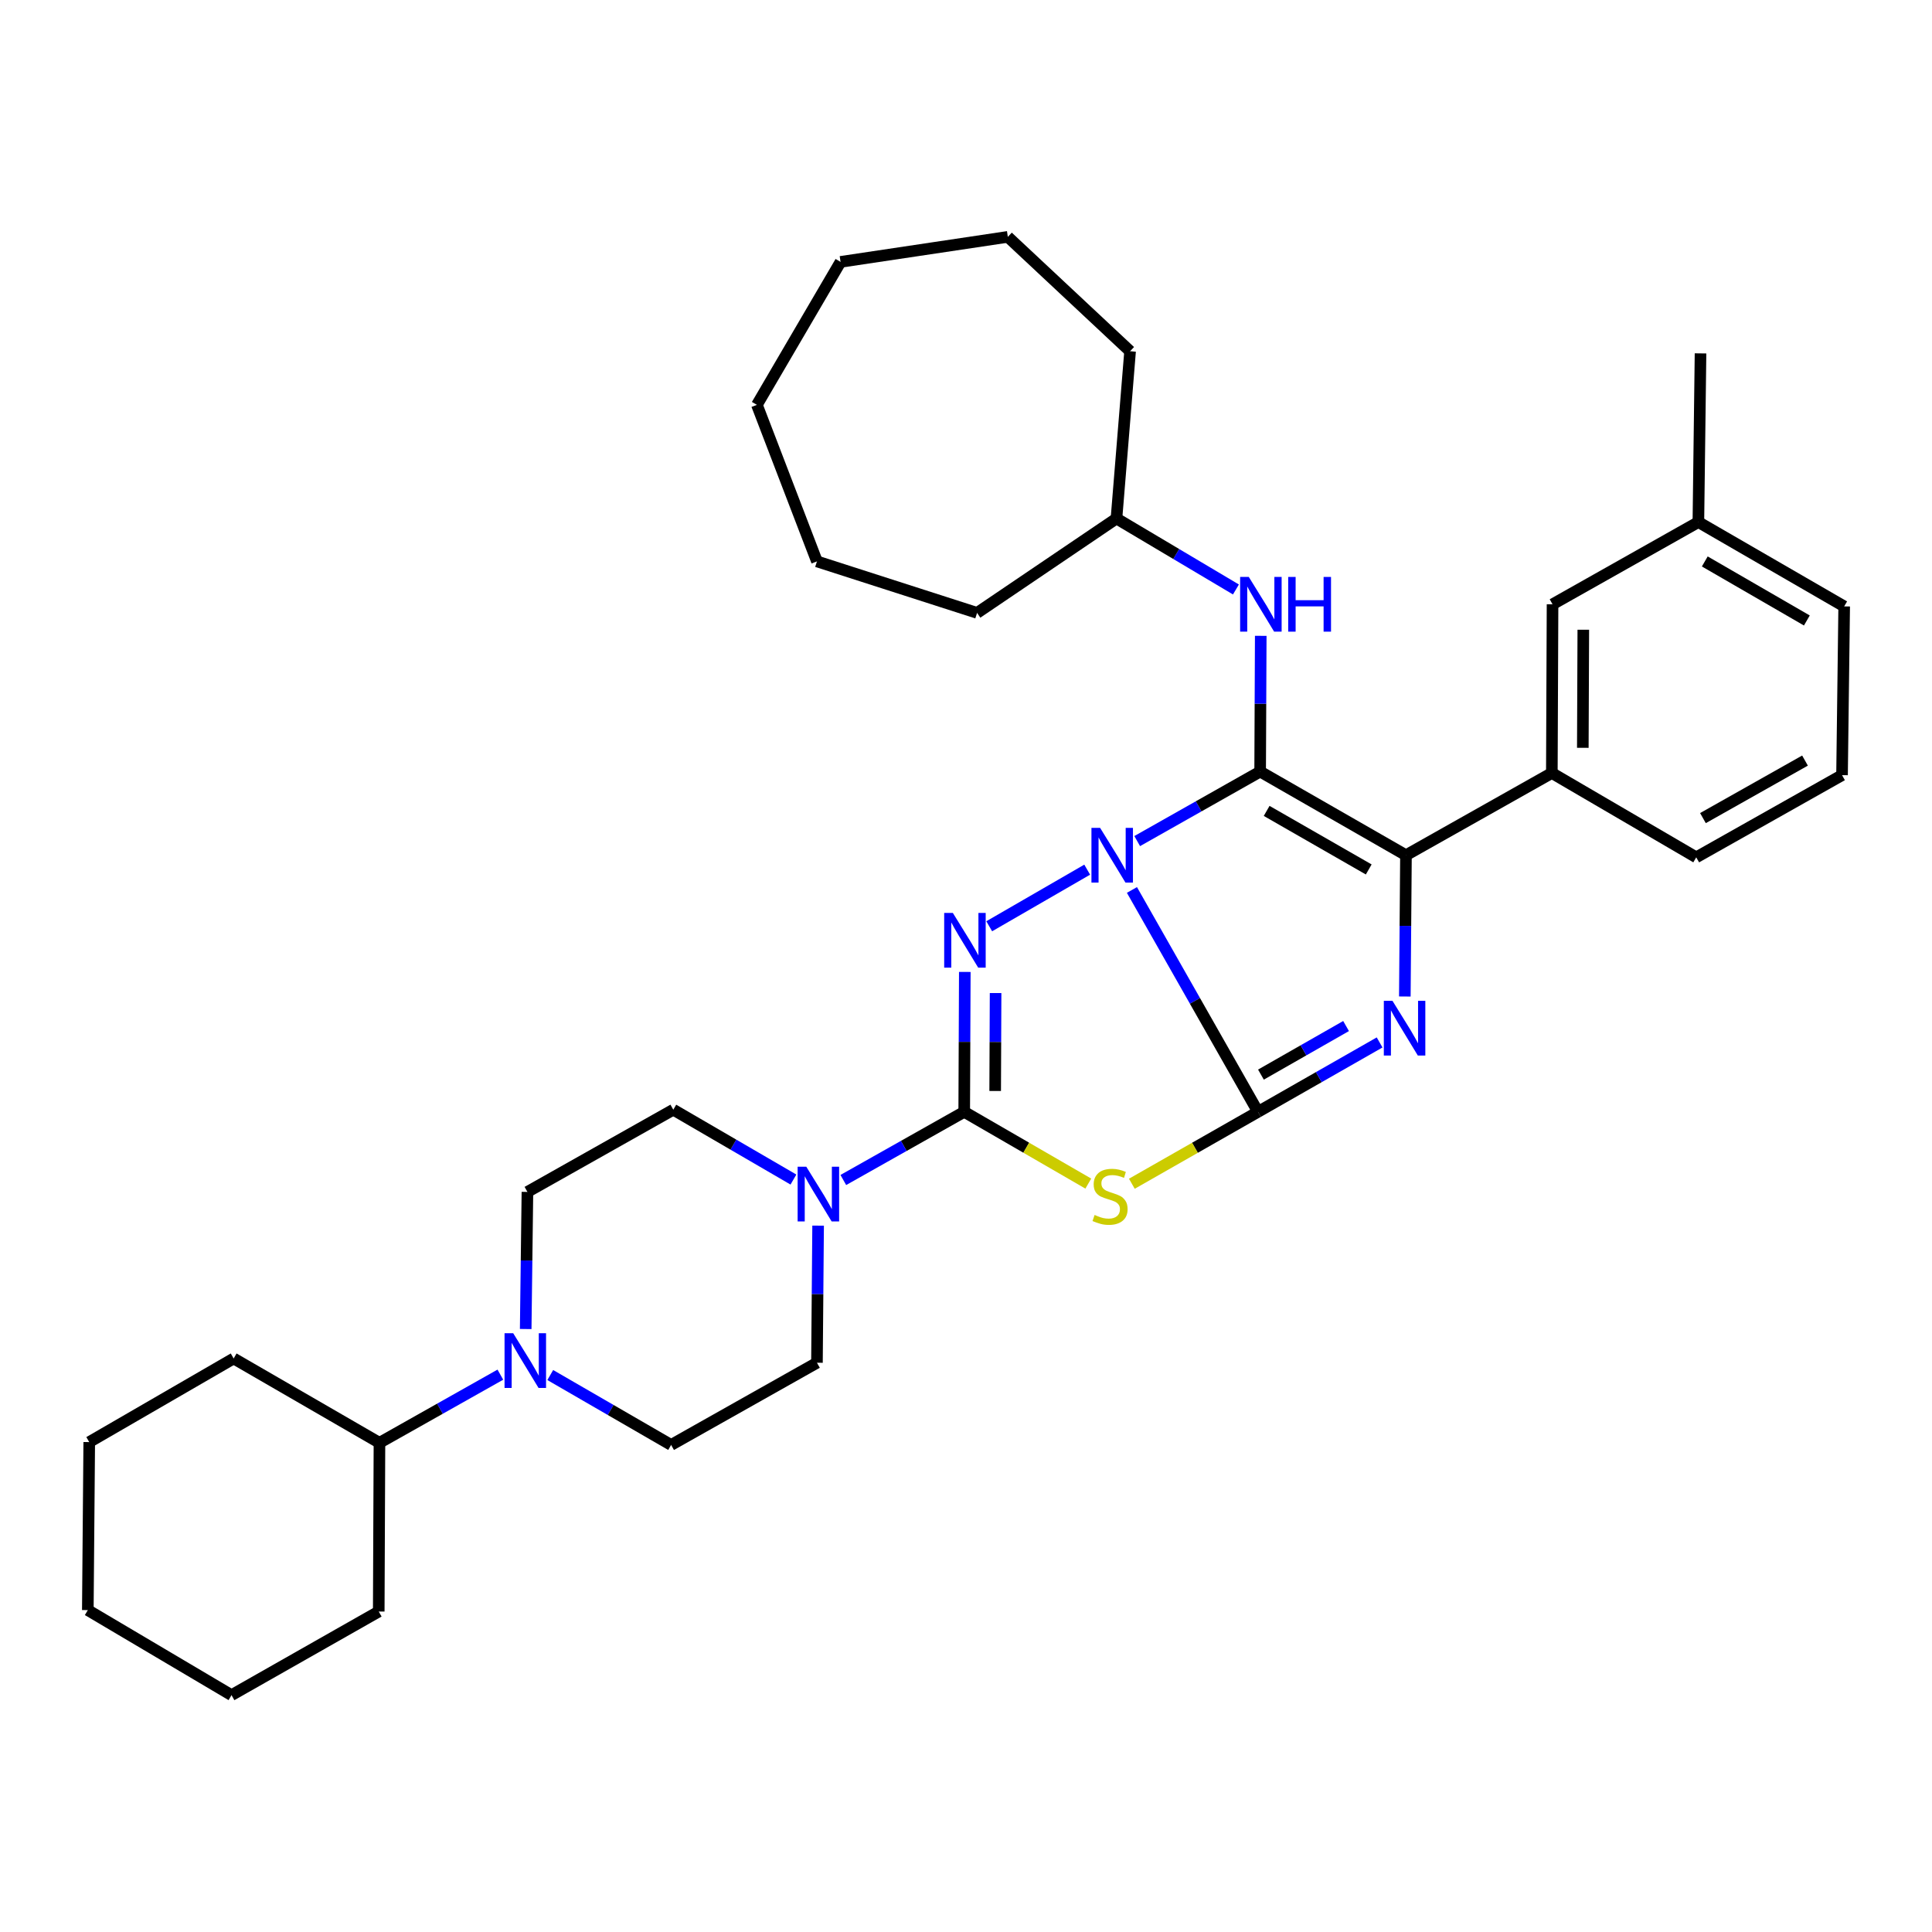 <?xml version='1.0' encoding='iso-8859-1'?>
<svg version='1.1' baseProfile='full'
              xmlns='http://www.w3.org/2000/svg'
                      xmlns:rdkit='http://www.rdkit.org/xml'
                      xmlns:xlink='http://www.w3.org/1999/xlink'
                  xml:space='preserve'
width='1000px' height='1000px' viewBox='0 0 1000 1000'>
<!-- END OF HEADER -->
<rect style='opacity:1.0;fill:#FFFFFF;stroke:none' width='1000' height='1000' x='0' y='0'> </rect>
<path class='bond-0' d='M 585.887,460.639 L 618.513,518.062' style='fill:none;fill-rule:evenodd;stroke:#0000FF;stroke-width:6px;stroke-linecap:butt;stroke-linejoin:miter;stroke-opacity:1' />
<path class='bond-0' d='M 618.513,518.062 L 651.139,575.485' style='fill:none;fill-rule:evenodd;stroke:#000000;stroke-width:6px;stroke-linecap:butt;stroke-linejoin:miter;stroke-opacity:1' />
<path class='bond-1' d='M 588.611,435.345 L 620.43,417.355' style='fill:none;fill-rule:evenodd;stroke:#0000FF;stroke-width:6px;stroke-linecap:butt;stroke-linejoin:miter;stroke-opacity:1' />
<path class='bond-1' d='M 620.43,417.355 L 652.249,399.365' style='fill:none;fill-rule:evenodd;stroke:#000000;stroke-width:6px;stroke-linecap:butt;stroke-linejoin:miter;stroke-opacity:1' />
<path class='bond-2' d='M 562.731,450.136 L 512.017,479.433' style='fill:none;fill-rule:evenodd;stroke:#0000FF;stroke-width:6px;stroke-linecap:butt;stroke-linejoin:miter;stroke-opacity:1' />
<path class='bond-4' d='M 651.139,575.485 L 682.611,557.525' style='fill:none;fill-rule:evenodd;stroke:#000000;stroke-width:6px;stroke-linecap:butt;stroke-linejoin:miter;stroke-opacity:1' />
<path class='bond-4' d='M 682.611,557.525 L 714.083,539.565' style='fill:none;fill-rule:evenodd;stroke:#0000FF;stroke-width:6px;stroke-linecap:butt;stroke-linejoin:miter;stroke-opacity:1' />
<path class='bond-4' d='M 652.661,556.219 L 674.691,543.647' style='fill:none;fill-rule:evenodd;stroke:#000000;stroke-width:6px;stroke-linecap:butt;stroke-linejoin:miter;stroke-opacity:1' />
<path class='bond-4' d='M 674.691,543.647 L 696.721,531.075' style='fill:none;fill-rule:evenodd;stroke:#0000FF;stroke-width:6px;stroke-linecap:butt;stroke-linejoin:miter;stroke-opacity:1' />
<path class='bond-5' d='M 651.139,575.485 L 618.493,594.095' style='fill:none;fill-rule:evenodd;stroke:#000000;stroke-width:6px;stroke-linecap:butt;stroke-linejoin:miter;stroke-opacity:1' />
<path class='bond-5' d='M 618.493,594.095 L 585.846,612.704' style='fill:none;fill-rule:evenodd;stroke:#CCCC00;stroke-width:6px;stroke-linecap:butt;stroke-linejoin:miter;stroke-opacity:1' />
<path class='bond-6' d='M 652.249,399.365 L 727.725,442.66' style='fill:none;fill-rule:evenodd;stroke:#000000;stroke-width:6px;stroke-linecap:butt;stroke-linejoin:miter;stroke-opacity:1' />
<path class='bond-6' d='M 655.619,419.72 L 708.453,450.027' style='fill:none;fill-rule:evenodd;stroke:#000000;stroke-width:6px;stroke-linecap:butt;stroke-linejoin:miter;stroke-opacity:1' />
<path class='bond-8' d='M 652.249,399.365 L 652.404,364.236' style='fill:none;fill-rule:evenodd;stroke:#000000;stroke-width:6px;stroke-linecap:butt;stroke-linejoin:miter;stroke-opacity:1' />
<path class='bond-8' d='M 652.404,364.236 L 652.559,329.107' style='fill:none;fill-rule:evenodd;stroke:#0000FF;stroke-width:6px;stroke-linecap:butt;stroke-linejoin:miter;stroke-opacity:1' />
<path class='bond-3' d='M 499.381,503.072 L 499.229,539.279' style='fill:none;fill-rule:evenodd;stroke:#0000FF;stroke-width:6px;stroke-linecap:butt;stroke-linejoin:miter;stroke-opacity:1' />
<path class='bond-3' d='M 499.229,539.279 L 499.077,575.485' style='fill:none;fill-rule:evenodd;stroke:#000000;stroke-width:6px;stroke-linecap:butt;stroke-linejoin:miter;stroke-opacity:1' />
<path class='bond-3' d='M 515.315,514.002 L 515.208,539.346' style='fill:none;fill-rule:evenodd;stroke:#0000FF;stroke-width:6px;stroke-linecap:butt;stroke-linejoin:miter;stroke-opacity:1' />
<path class='bond-3' d='M 515.208,539.346 L 515.102,564.691' style='fill:none;fill-rule:evenodd;stroke:#000000;stroke-width:6px;stroke-linecap:butt;stroke-linejoin:miter;stroke-opacity:1' />
<path class='bond-7' d='M 499.077,575.485 L 467.787,593.126' style='fill:none;fill-rule:evenodd;stroke:#000000;stroke-width:6px;stroke-linecap:butt;stroke-linejoin:miter;stroke-opacity:1' />
<path class='bond-7' d='M 467.787,593.126 L 436.498,610.767' style='fill:none;fill-rule:evenodd;stroke:#0000FF;stroke-width:6px;stroke-linecap:butt;stroke-linejoin:miter;stroke-opacity:1' />
<path class='bond-35' d='M 499.077,575.485 L 531.189,594.055' style='fill:none;fill-rule:evenodd;stroke:#000000;stroke-width:6px;stroke-linecap:butt;stroke-linejoin:miter;stroke-opacity:1' />
<path class='bond-35' d='M 531.189,594.055 L 563.302,612.625' style='fill:none;fill-rule:evenodd;stroke:#CCCC00;stroke-width:6px;stroke-linecap:butt;stroke-linejoin:miter;stroke-opacity:1' />
<path class='bond-34' d='M 727.138,515.791 L 727.432,479.226' style='fill:none;fill-rule:evenodd;stroke:#0000FF;stroke-width:6px;stroke-linecap:butt;stroke-linejoin:miter;stroke-opacity:1' />
<path class='bond-34' d='M 727.432,479.226 L 727.725,442.66' style='fill:none;fill-rule:evenodd;stroke:#000000;stroke-width:6px;stroke-linecap:butt;stroke-linejoin:miter;stroke-opacity:1' />
<path class='bond-10' d='M 727.725,442.66 L 803.229,400.102' style='fill:none;fill-rule:evenodd;stroke:#000000;stroke-width:6px;stroke-linecap:butt;stroke-linejoin:miter;stroke-opacity:1' />
<path class='bond-11' d='M 410.68,610.536 L 379.588,592.456' style='fill:none;fill-rule:evenodd;stroke:#0000FF;stroke-width:6px;stroke-linecap:butt;stroke-linejoin:miter;stroke-opacity:1' />
<path class='bond-11' d='M 379.588,592.456 L 348.497,574.376' style='fill:none;fill-rule:evenodd;stroke:#000000;stroke-width:6px;stroke-linecap:butt;stroke-linejoin:miter;stroke-opacity:1' />
<path class='bond-12' d='M 423.453,634.387 L 423.154,669.871' style='fill:none;fill-rule:evenodd;stroke:#0000FF;stroke-width:6px;stroke-linecap:butt;stroke-linejoin:miter;stroke-opacity:1' />
<path class='bond-12' d='M 423.154,669.871 L 422.855,705.354' style='fill:none;fill-rule:evenodd;stroke:#000000;stroke-width:6px;stroke-linecap:butt;stroke-linejoin:miter;stroke-opacity:1' />
<path class='bond-17' d='M 639.717,305.111 L 608.8,286.744' style='fill:none;fill-rule:evenodd;stroke:#0000FF;stroke-width:6px;stroke-linecap:butt;stroke-linejoin:miter;stroke-opacity:1' />
<path class='bond-17' d='M 608.8,286.744 L 577.882,268.377' style='fill:none;fill-rule:evenodd;stroke:#000000;stroke-width:6px;stroke-linecap:butt;stroke-linejoin:miter;stroke-opacity:1' />
<path class='bond-9' d='M 284.813,711.716 L 316.091,729.806' style='fill:none;fill-rule:evenodd;stroke:#0000FF;stroke-width:6px;stroke-linecap:butt;stroke-linejoin:miter;stroke-opacity:1' />
<path class='bond-9' d='M 316.091,729.806 L 347.369,747.895' style='fill:none;fill-rule:evenodd;stroke:#000000;stroke-width:6px;stroke-linecap:butt;stroke-linejoin:miter;stroke-opacity:1' />
<path class='bond-16' d='M 258.986,711.52 L 227.697,729.157' style='fill:none;fill-rule:evenodd;stroke:#0000FF;stroke-width:6px;stroke-linecap:butt;stroke-linejoin:miter;stroke-opacity:1' />
<path class='bond-16' d='M 227.697,729.157 L 196.407,746.794' style='fill:none;fill-rule:evenodd;stroke:#000000;stroke-width:6px;stroke-linecap:butt;stroke-linejoin:miter;stroke-opacity:1' />
<path class='bond-36' d='M 272.099,687.902 L 272.546,652.418' style='fill:none;fill-rule:evenodd;stroke:#0000FF;stroke-width:6px;stroke-linecap:butt;stroke-linejoin:miter;stroke-opacity:1' />
<path class='bond-36' d='M 272.546,652.418 L 272.994,616.934' style='fill:none;fill-rule:evenodd;stroke:#000000;stroke-width:6px;stroke-linecap:butt;stroke-linejoin:miter;stroke-opacity:1' />
<path class='bond-15' d='M 803.229,400.102 L 803.593,312.783' style='fill:none;fill-rule:evenodd;stroke:#000000;stroke-width:6px;stroke-linecap:butt;stroke-linejoin:miter;stroke-opacity:1' />
<path class='bond-15' d='M 819.263,387.07 L 819.517,325.947' style='fill:none;fill-rule:evenodd;stroke:#000000;stroke-width:6px;stroke-linecap:butt;stroke-linejoin:miter;stroke-opacity:1' />
<path class='bond-19' d='M 803.229,400.102 L 877.968,443.752' style='fill:none;fill-rule:evenodd;stroke:#000000;stroke-width:6px;stroke-linecap:butt;stroke-linejoin:miter;stroke-opacity:1' />
<path class='bond-14' d='M 348.497,574.376 L 272.994,616.934' style='fill:none;fill-rule:evenodd;stroke:#000000;stroke-width:6px;stroke-linecap:butt;stroke-linejoin:miter;stroke-opacity:1' />
<path class='bond-13' d='M 422.855,705.354 L 347.369,747.895' style='fill:none;fill-rule:evenodd;stroke:#000000;stroke-width:6px;stroke-linecap:butt;stroke-linejoin:miter;stroke-opacity:1' />
<path class='bond-18' d='M 803.593,312.783 L 879.078,270.224' style='fill:none;fill-rule:evenodd;stroke:#000000;stroke-width:6px;stroke-linecap:butt;stroke-linejoin:miter;stroke-opacity:1' />
<path class='bond-22' d='M 196.407,746.794 L 120.94,703.144' style='fill:none;fill-rule:evenodd;stroke:#000000;stroke-width:6px;stroke-linecap:butt;stroke-linejoin:miter;stroke-opacity:1' />
<path class='bond-23' d='M 196.407,746.794 L 196.035,834.122' style='fill:none;fill-rule:evenodd;stroke:#000000;stroke-width:6px;stroke-linecap:butt;stroke-linejoin:miter;stroke-opacity:1' />
<path class='bond-25' d='M 577.882,268.377 L 505.735,317.23' style='fill:none;fill-rule:evenodd;stroke:#000000;stroke-width:6px;stroke-linecap:butt;stroke-linejoin:miter;stroke-opacity:1' />
<path class='bond-26' d='M 577.882,268.377 L 584.931,181.804' style='fill:none;fill-rule:evenodd;stroke:#000000;stroke-width:6px;stroke-linecap:butt;stroke-linejoin:miter;stroke-opacity:1' />
<path class='bond-24' d='M 879.078,270.224 L 880.188,182.914' style='fill:none;fill-rule:evenodd;stroke:#000000;stroke-width:6px;stroke-linecap:butt;stroke-linejoin:miter;stroke-opacity:1' />
<path class='bond-38' d='M 879.078,270.224 L 954.545,313.874' style='fill:none;fill-rule:evenodd;stroke:#000000;stroke-width:6px;stroke-linecap:butt;stroke-linejoin:miter;stroke-opacity:1' />
<path class='bond-38' d='M 882.397,290.604 L 935.225,321.159' style='fill:none;fill-rule:evenodd;stroke:#000000;stroke-width:6px;stroke-linecap:butt;stroke-linejoin:miter;stroke-opacity:1' />
<path class='bond-20' d='M 877.968,443.752 L 953.436,401.211' style='fill:none;fill-rule:evenodd;stroke:#000000;stroke-width:6px;stroke-linecap:butt;stroke-linejoin:miter;stroke-opacity:1' />
<path class='bond-20' d='M 881.442,423.451 L 934.269,393.672' style='fill:none;fill-rule:evenodd;stroke:#000000;stroke-width:6px;stroke-linecap:butt;stroke-linejoin:miter;stroke-opacity:1' />
<path class='bond-21' d='M 953.436,401.211 L 954.545,313.874' style='fill:none;fill-rule:evenodd;stroke:#000000;stroke-width:6px;stroke-linecap:butt;stroke-linejoin:miter;stroke-opacity:1' />
<path class='bond-28' d='M 120.94,703.144 L 46.191,746.421' style='fill:none;fill-rule:evenodd;stroke:#000000;stroke-width:6px;stroke-linecap:butt;stroke-linejoin:miter;stroke-opacity:1' />
<path class='bond-27' d='M 196.035,834.122 L 119.83,877.4' style='fill:none;fill-rule:evenodd;stroke:#000000;stroke-width:6px;stroke-linecap:butt;stroke-linejoin:miter;stroke-opacity:1' />
<path class='bond-29' d='M 505.735,317.23 L 422.855,290.58' style='fill:none;fill-rule:evenodd;stroke:#000000;stroke-width:6px;stroke-linecap:butt;stroke-linejoin:miter;stroke-opacity:1' />
<path class='bond-30' d='M 584.931,181.804 L 521.652,122.6' style='fill:none;fill-rule:evenodd;stroke:#000000;stroke-width:6px;stroke-linecap:butt;stroke-linejoin:miter;stroke-opacity:1' />
<path class='bond-31' d='M 119.83,877.4 L 45.455,833.385' style='fill:none;fill-rule:evenodd;stroke:#000000;stroke-width:6px;stroke-linecap:butt;stroke-linejoin:miter;stroke-opacity:1' />
<path class='bond-39' d='M 46.191,746.421 L 45.455,833.385' style='fill:none;fill-rule:evenodd;stroke:#000000;stroke-width:6px;stroke-linecap:butt;stroke-linejoin:miter;stroke-opacity:1' />
<path class='bond-32' d='M 422.855,290.58 L 391.774,209.555' style='fill:none;fill-rule:evenodd;stroke:#000000;stroke-width:6px;stroke-linecap:butt;stroke-linejoin:miter;stroke-opacity:1' />
<path class='bond-33' d='M 521.652,122.6 L 435.07,135.552' style='fill:none;fill-rule:evenodd;stroke:#000000;stroke-width:6px;stroke-linecap:butt;stroke-linejoin:miter;stroke-opacity:1' />
<path class='bond-37' d='M 391.774,209.555 L 435.07,135.552' style='fill:none;fill-rule:evenodd;stroke:#000000;stroke-width:6px;stroke-linecap:butt;stroke-linejoin:miter;stroke-opacity:1' />
<path  class='atom-0' d='M 569.412 428.5
L 578.692 443.5
Q 579.612 444.98, 581.092 447.66
Q 582.572 450.34, 582.652 450.5
L 582.652 428.5
L 586.412 428.5
L 586.412 456.82
L 582.532 456.82
L 572.572 440.42
Q 571.412 438.5, 570.172 436.3
Q 568.972 434.1, 568.612 433.42
L 568.612 456.82
L 564.932 456.82
L 564.932 428.5
L 569.412 428.5
' fill='#0000FF'/>
<path  class='atom-3' d='M 493.19 472.533
L 502.47 487.533
Q 503.39 489.013, 504.87 491.693
Q 506.35 494.373, 506.43 494.533
L 506.43 472.533
L 510.19 472.533
L 510.19 500.853
L 506.31 500.853
L 496.35 484.453
Q 495.19 482.533, 493.95 480.333
Q 492.75 478.133, 492.39 477.453
L 492.39 500.853
L 488.71 500.853
L 488.71 472.533
L 493.19 472.533
' fill='#0000FF'/>
<path  class='atom-5' d='M 720.746 518.03
L 730.026 533.03
Q 730.946 534.51, 732.426 537.19
Q 733.906 539.87, 733.986 540.03
L 733.986 518.03
L 737.746 518.03
L 737.746 546.35
L 733.866 546.35
L 723.906 529.95
Q 722.746 528.03, 721.506 525.83
Q 720.306 523.63, 719.946 522.95
L 719.946 546.35
L 716.266 546.35
L 716.266 518.03
L 720.746 518.03
' fill='#0000FF'/>
<path  class='atom-6' d='M 566.562 628.856
Q 566.882 628.976, 568.202 629.536
Q 569.522 630.096, 570.962 630.456
Q 572.442 630.776, 573.882 630.776
Q 576.562 630.776, 578.122 629.496
Q 579.682 628.176, 579.682 625.896
Q 579.682 624.336, 578.882 623.376
Q 578.122 622.416, 576.922 621.896
Q 575.722 621.376, 573.722 620.776
Q 571.202 620.016, 569.682 619.296
Q 568.202 618.576, 567.122 617.056
Q 566.082 615.536, 566.082 612.976
Q 566.082 609.416, 568.482 607.216
Q 570.922 605.016, 575.722 605.016
Q 579.002 605.016, 582.722 606.576
L 581.802 609.656
Q 578.402 608.256, 575.842 608.256
Q 573.082 608.256, 571.562 609.416
Q 570.042 610.536, 570.082 612.496
Q 570.082 614.016, 570.842 614.936
Q 571.642 615.856, 572.762 616.376
Q 573.922 616.896, 575.842 617.496
Q 578.402 618.296, 579.922 619.096
Q 581.442 619.896, 582.522 621.536
Q 583.642 623.136, 583.642 625.896
Q 583.642 629.816, 581.002 631.936
Q 578.402 634.016, 574.042 634.016
Q 571.522 634.016, 569.602 633.456
Q 567.722 632.936, 565.482 632.016
L 566.562 628.856
' fill='#CCCC00'/>
<path  class='atom-8' d='M 417.331 603.884
L 426.611 618.884
Q 427.531 620.364, 429.011 623.044
Q 430.491 625.724, 430.571 625.884
L 430.571 603.884
L 434.331 603.884
L 434.331 632.204
L 430.451 632.204
L 420.491 615.804
Q 419.331 613.884, 418.091 611.684
Q 416.891 609.484, 416.531 608.804
L 416.531 632.204
L 412.851 632.204
L 412.851 603.884
L 417.331 603.884
' fill='#0000FF'/>
<path  class='atom-9' d='M 646.371 298.623
L 655.651 313.623
Q 656.571 315.103, 658.051 317.783
Q 659.531 320.463, 659.611 320.623
L 659.611 298.623
L 663.371 298.623
L 663.371 326.943
L 659.491 326.943
L 649.531 310.543
Q 648.371 308.623, 647.131 306.423
Q 645.931 304.223, 645.571 303.543
L 645.571 326.943
L 641.891 326.943
L 641.891 298.623
L 646.371 298.623
' fill='#0000FF'/>
<path  class='atom-9' d='M 666.771 298.623
L 670.611 298.623
L 670.611 310.663
L 685.091 310.663
L 685.091 298.623
L 688.931 298.623
L 688.931 326.943
L 685.091 326.943
L 685.091 313.863
L 670.611 313.863
L 670.611 326.943
L 666.771 326.943
L 666.771 298.623
' fill='#0000FF'/>
<path  class='atom-10' d='M 265.633 690.085
L 274.913 705.085
Q 275.833 706.565, 277.313 709.245
Q 278.793 711.925, 278.873 712.085
L 278.873 690.085
L 282.633 690.085
L 282.633 718.405
L 278.753 718.405
L 268.793 702.005
Q 267.633 700.085, 266.393 697.885
Q 265.193 695.685, 264.833 695.005
L 264.833 718.405
L 261.153 718.405
L 261.153 690.085
L 265.633 690.085
' fill='#0000FF'/>
</svg>
